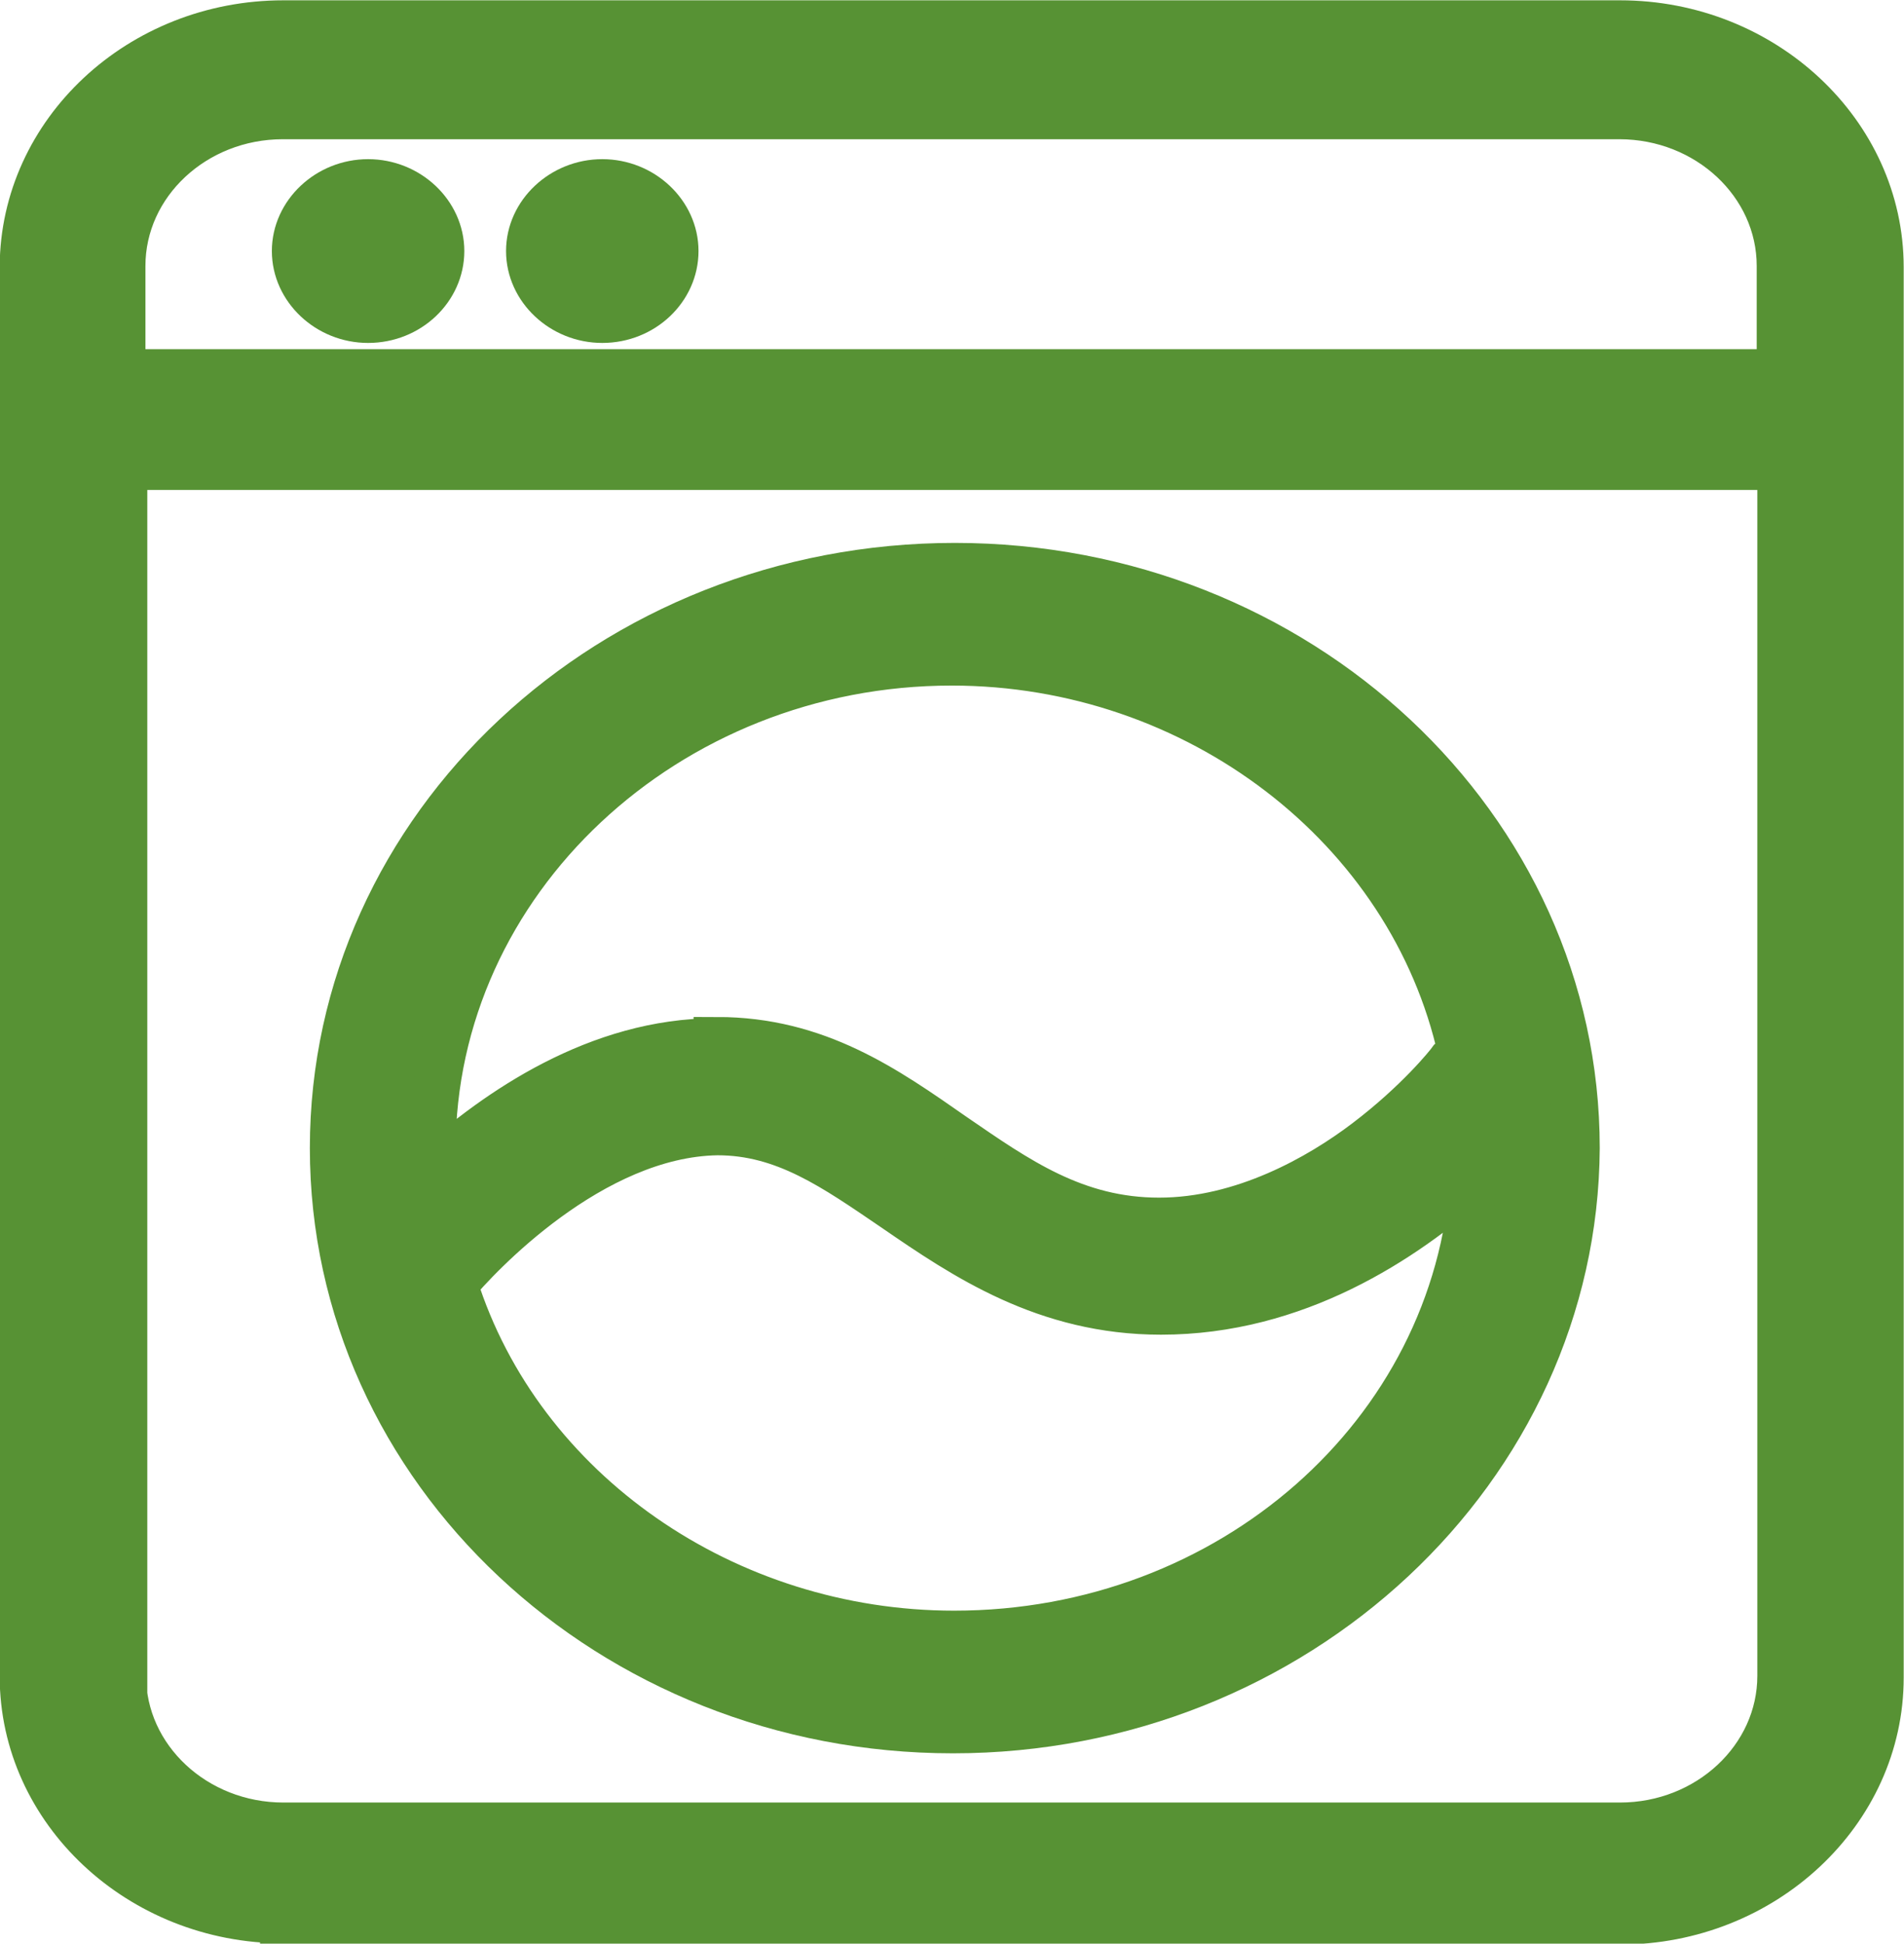 <?xml version="1.0" encoding="UTF-8"?>
<svg id="Calque_2" data-name="Calque 2" xmlns="http://www.w3.org/2000/svg" viewBox="0 0 30.57 31.2">
  <defs>
    <style>
      .cls-1 {
        fill: #579234;
        stroke: #579234;
        stroke-miterlimit: 10;
        stroke-width: .75px;
      }
    </style>
  </defs>
  <g id="Calque_1-2" data-name="Calque 1">
    <path class="cls-1" d="M4.55,30.82c-2.3,0-4.18-1.76-4.18-3.91V4.28C.38,2.13,2.25.38,4.55.38h21.46c2.3,0,4.18,1.76,4.18,3.91v22.64c0,2.15-1.88,3.91-4.18,3.91H4.55ZM1.97,26.9c0,1.33,1.16,2.41,2.58,2.41h21.46c1.42,0,2.58-1.08,2.58-2.41V7.49H1.99v19.42h-.02ZM28.58,5.98v-1.71c0-1.33-1.16-2.41-2.58-2.41H4.54c-1.42,0-2.58,1.08-2.58,2.41v1.71h26.62Z"/>
    <path class="cls-1" d="M15.3,27.77c-5.49,0-9.95-4.18-9.95-9.34s4.47-9.34,9.98-9.34,9.98,4.18,9.98,9.34c-.03,5.14-4.51,9.34-10.01,9.34ZM7.3,20.64c1.05,3.31,4.35,5.59,8.02,5.59,4.43,0,8.07-3.2,8.34-7.33-1.13,1.01-2.86,2.15-5.02,2.15-1.85,0-3.15-.88-4.27-1.65-.97-.66-1.77-1.23-2.85-1.23-2.03.03-3.86,2-4.24,2.46h.02ZM11.51,16.7c1.61,0,2.71.78,3.8,1.54,1.02.7,1.95,1.36,3.3,1.36s2.58-.7,3.33-1.27c.83-.63,1.31-1.23,1.36-1.3.05-.04.08-.1.16-.15-.8-3.61-4.24-6.25-8.18-6.25-4.58,0-8.34,3.51-8.34,7.83v.32c1.05-.95,2.67-2.06,4.55-2.06h.02ZM5.91,5.13c-.64,0-1.17-.5-1.17-1.1s.53-1.1,1.17-1.1,1.17.5,1.17,1.1-.52,1.1-1.17,1.1ZM9.67,5.13c-.64,0-1.17-.5-1.17-1.1s.53-1.1,1.17-1.1,1.17.5,1.17,1.1-.52,1.1-1.17,1.1Z"/>
  </g>
</svg>
